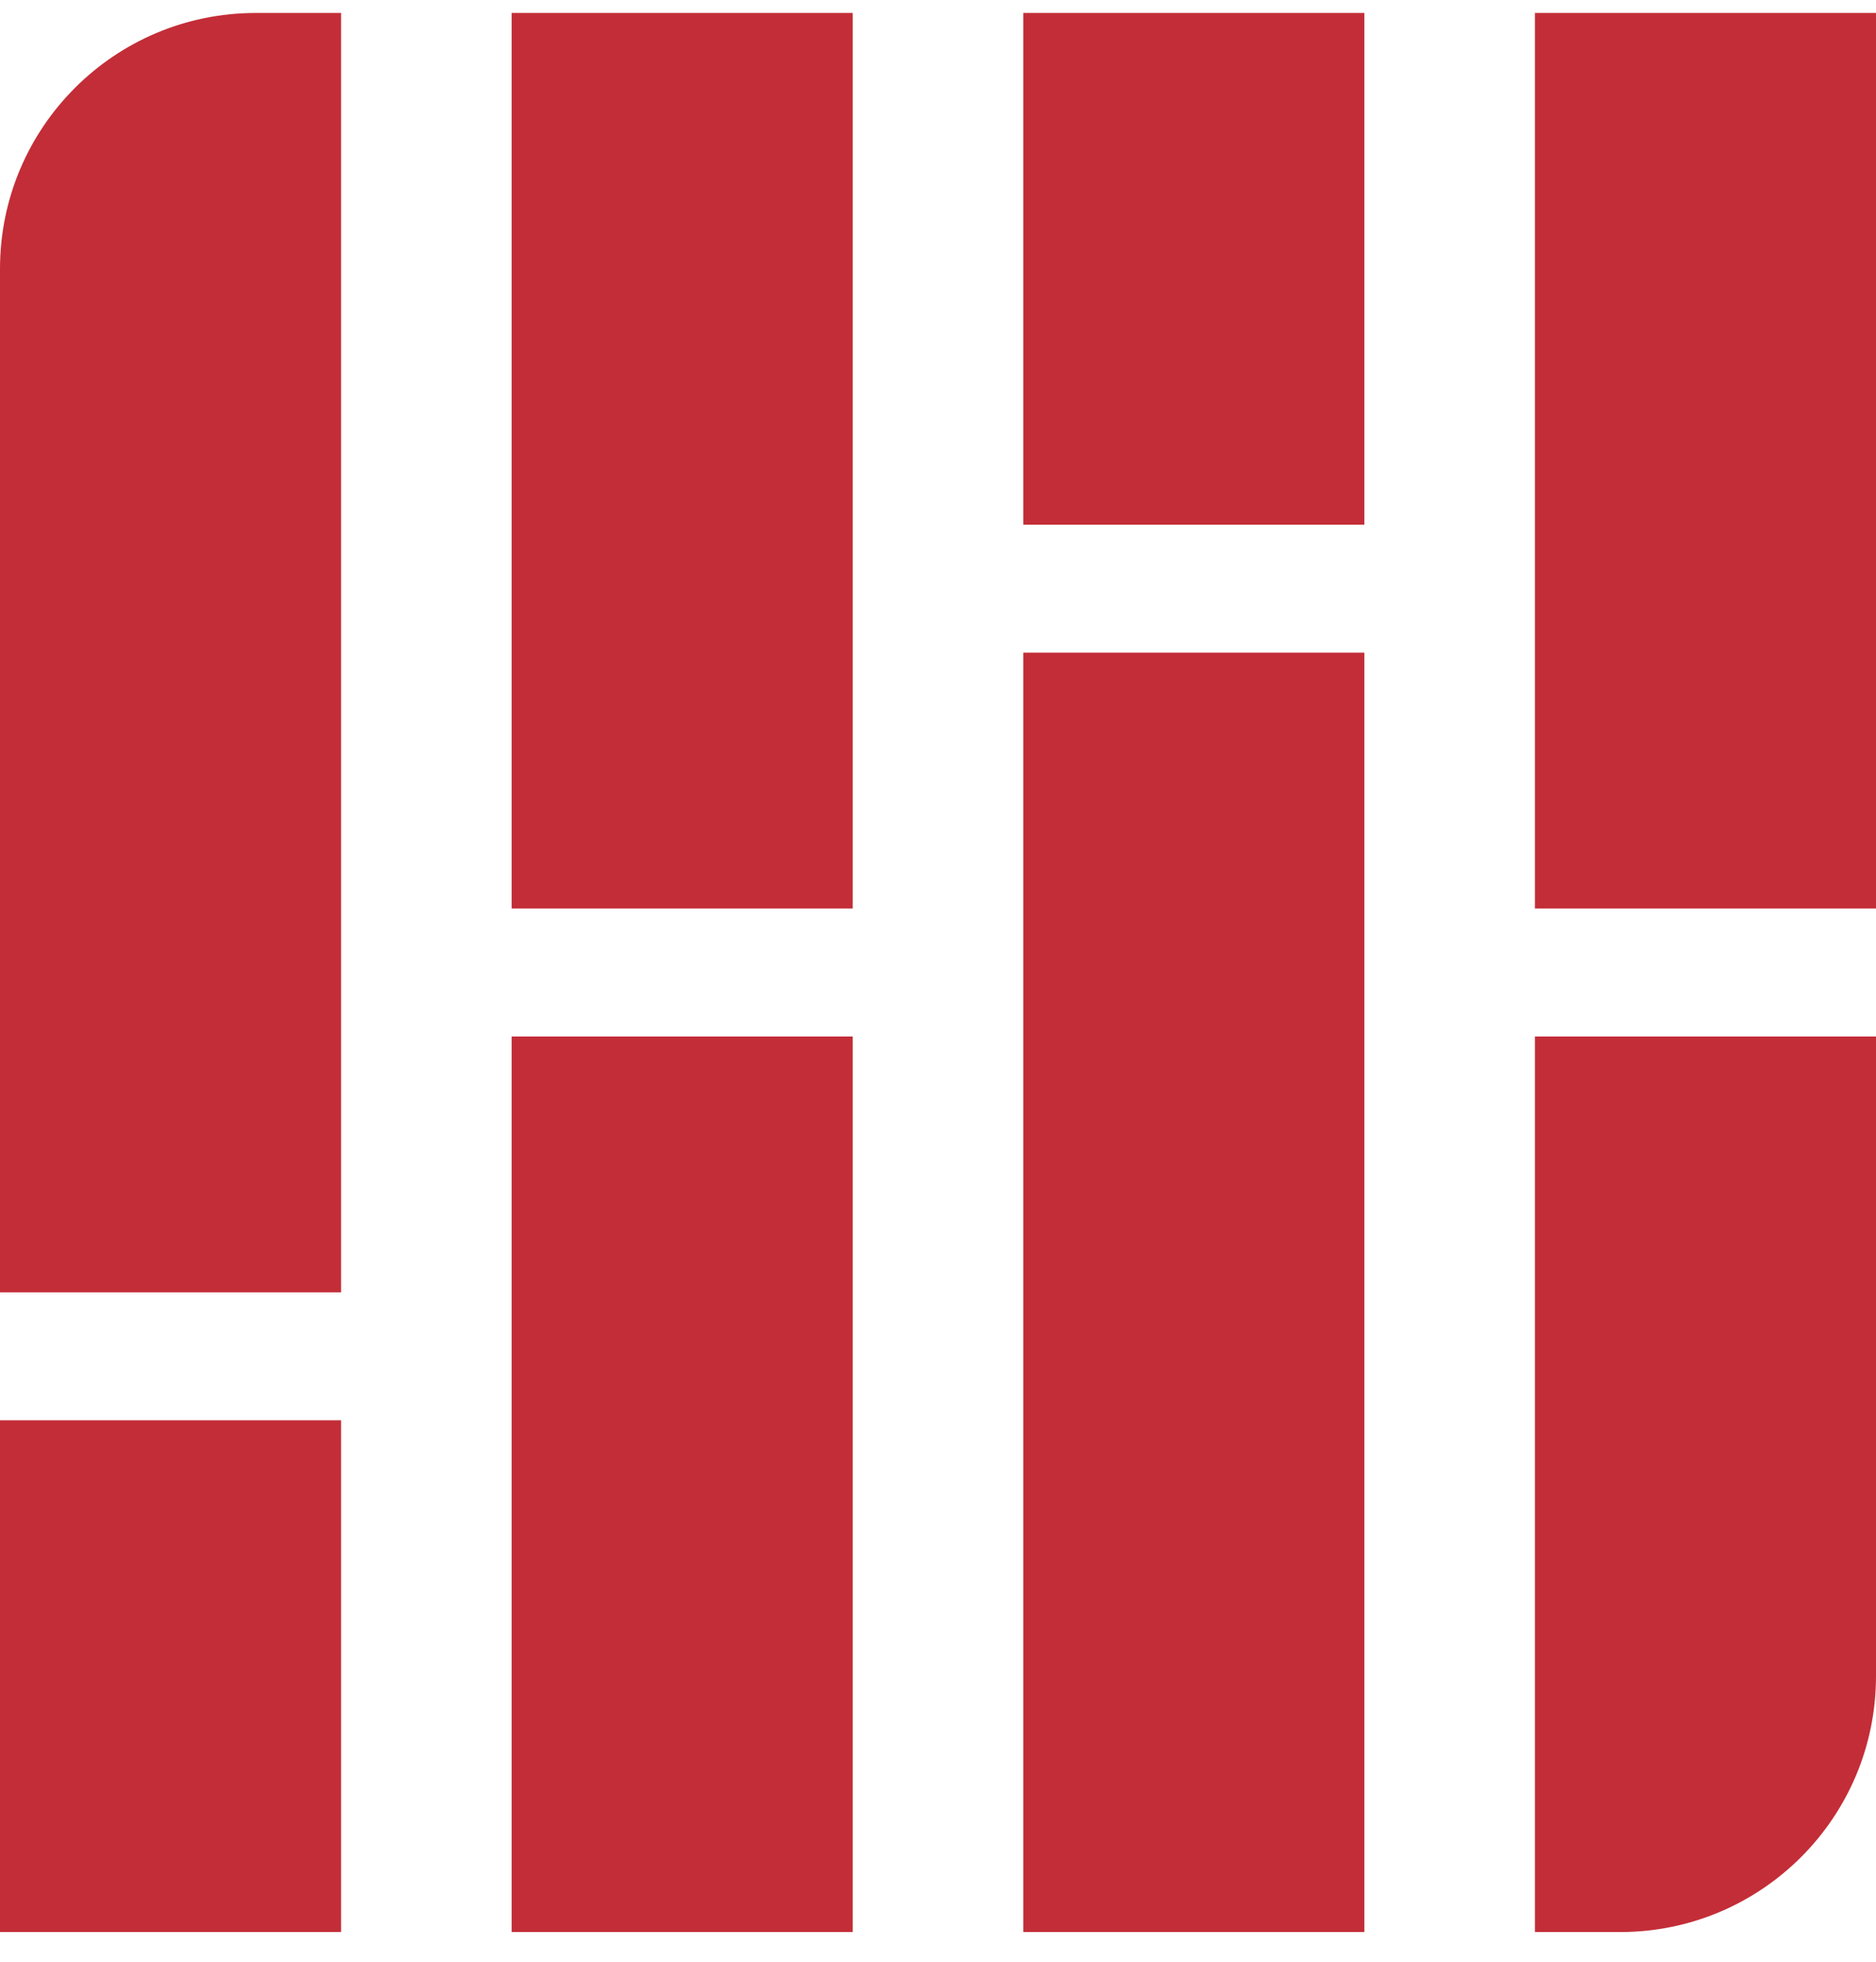 <svg width="44" height="46" viewBox="0 0 44 46" fill="none" xmlns="http://www.w3.org/2000/svg">
<path fill-rule="evenodd" clip-rule="evenodd" d="M0 30.304V6.304C-2.0551e-06 2.99 2.686 0.304 6 0.304H8L8 30.304H0ZM0 33.304V45.304H8L8 33.304H0ZM12 21.304L12 0.304H20V21.304H12ZM12 24.304V45.304H20L20 24.304H12ZM24 15.304V45.304H32V15.304H24ZM32 12.304V0.304H24L24 12.304H32ZM36 21.304L36 0.304H44V21.304H36ZM36 24.304V45.304H38C41.314 45.304 44 42.618 44 39.304V24.304H36Z" fill="#C32D37"/>
</svg>
